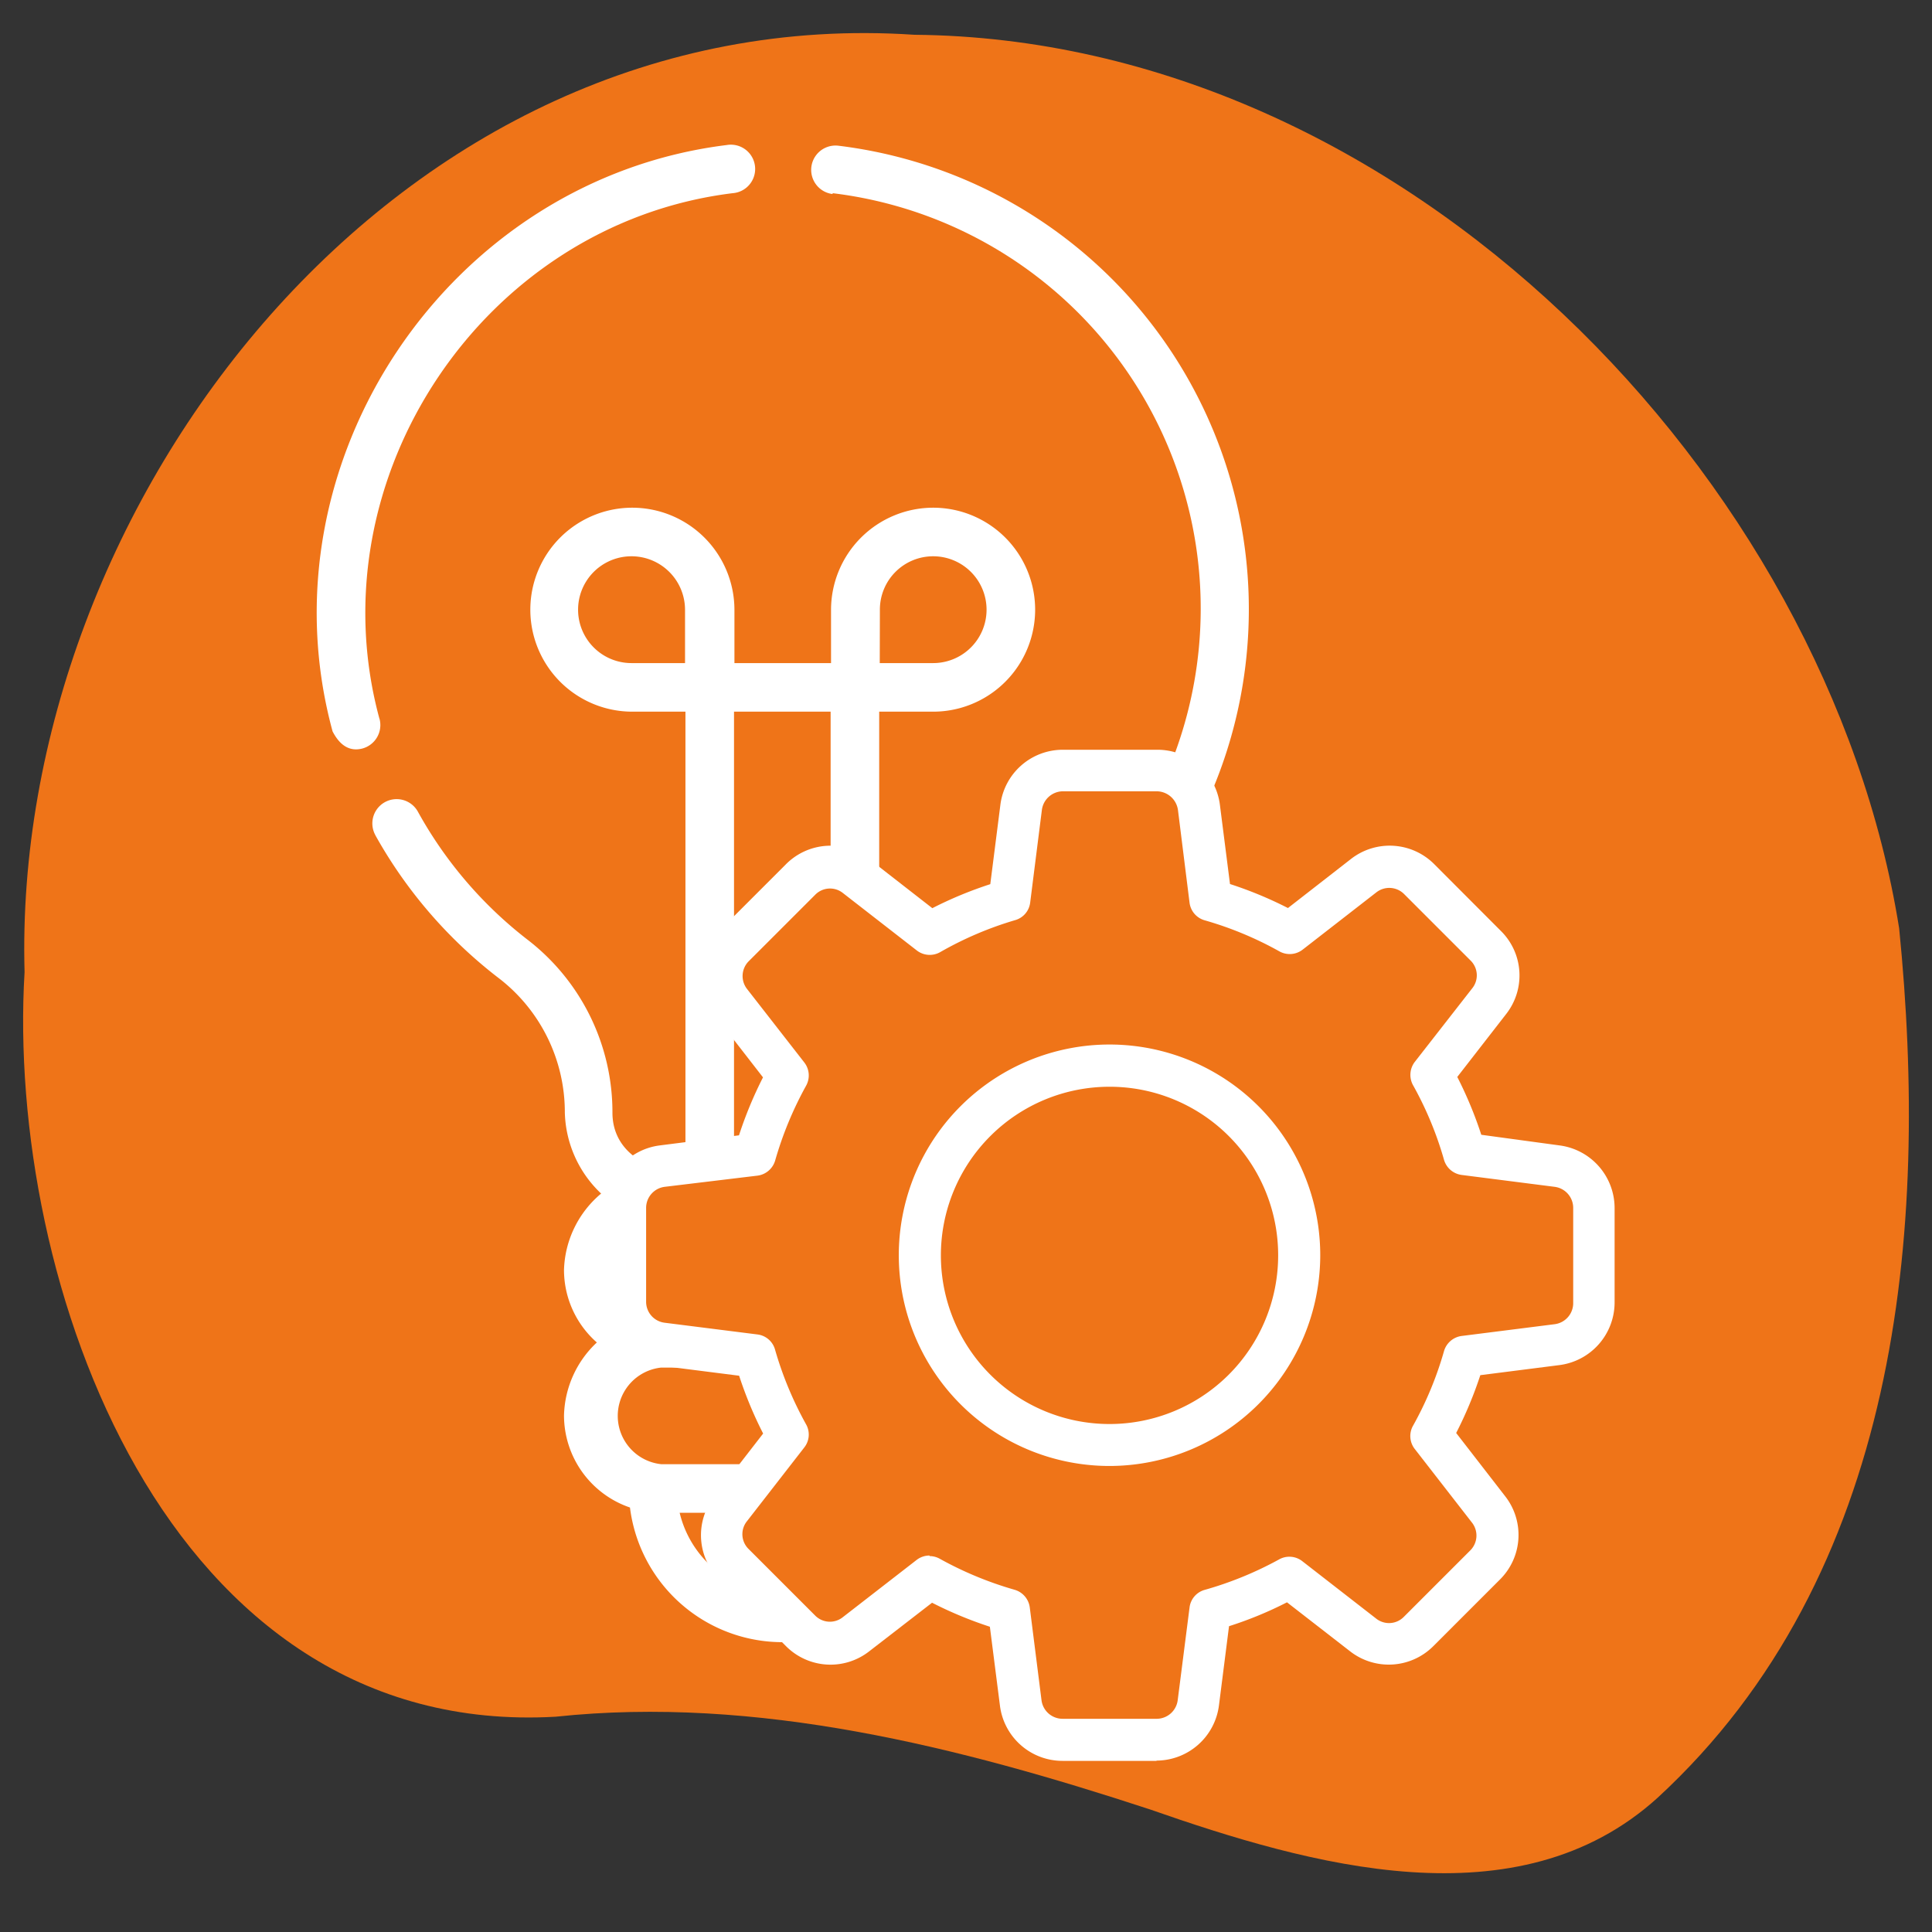 <svg xmlns="http://www.w3.org/2000/svg" id="Layer_1" data-name="Layer 1" viewBox="0 0 140 140"><rect x="0" y="0" width="140" height="140" fill="#333333" stroke="none"/><defs><style>.cls-1{fill:#ef7418;}.cls-2{fill:#fff;}</style></defs><path class="cls-1" d="M66.26,2.52c35.46.31,66.15,32.11,71.36,64.75,2.2,22,0,46.87-17.5,63-10.15,9.2-25.22,4.89-36.81.84-13.75-4.51-28.47-8.26-43.05-6.71C11.94,126,.44,92.77,1.78,70.44.83,36.52,28.76,0,66.26,2.52Z"></path><g id="Tailored_Solutions" data-name="Tailored Solutions"><path class="cls-2" d="M27.5,52.1C22.74,34.62,35.07,16.22,53.08,14a1.76,1.76,0,1,0-.42-3.49C32.53,13,18.78,33.46,24.1,53c.55,1.06,1.27,1.47,2.16,1.24a1.76,1.76,0,0,0,1.24-2.16h0Z"></path><path class="cls-2" d="M45.76,51.57h3.91V84a14.51,14.51,0,0,1,2.9-.81l.62-.11V51.57h7V63.5a5.74,5.74,0,0,1,1-.16,4,4,0,0,1,2.52.83V51.57h3.91a7.39,7.39,0,0,0,0-14.78h0a7.41,7.41,0,0,0-7.4,7.39v3.87h-7V44.18a7.41,7.41,0,0,0-7.4-7.39h0a7.39,7.39,0,1,0,0,14.78Zm18-7.39a3.86,3.86,0,0,1,3.86-3.87h0a3.87,3.87,0,0,1,0,7.74H63.75Zm-18-3.87h0a3.88,3.88,0,0,1,3.88,3.87v3.87H45.76a3.87,3.87,0,0,1,0-7.74Z"></path><path class="cls-2" d="M56.93,117.33h0A4.92,4.92,0,0,1,54,115a7.64,7.64,0,0,1-4.75-5.38H54a8.7,8.7,0,0,1,.06-3.52H47.91a3.52,3.52,0,0,1,0-7h6.35c-.81-.26-1.63-.47-2.42-.76a11.54,11.54,0,0,1-4.7-2.85A3.52,3.52,0,0,1,44.39,92a4.14,4.14,0,0,1,.72-2.12A6.23,6.23,0,0,1,47,85.7a7.34,7.34,0,0,1,1.17-.91c-2-.44-3.79-1.8-3.79-4.16a15.78,15.78,0,0,0-6.08-12.48,30.07,30.07,0,0,1-8-9.3,1.76,1.76,0,0,0-3.14,1.59l.06.12a33.78,33.78,0,0,0,9,10.38,12.25,12.25,0,0,1,4.71,9.68,8.37,8.37,0,0,0,2.63,5.87A7.5,7.5,0,0,0,40.87,92a7,7,0,0,0,2.38,5.28,7.49,7.49,0,0,0-2.38,5.29,7.06,7.06,0,0,0,4.78,6.67,11.14,11.14,0,0,0,12.45,9.67,10.91,10.91,0,0,0,1.7-.35A4.41,4.41,0,0,1,56.93,117.33Z"></path><path class="cls-2" d="M60.34,14A30.32,30.32,0,0,1,84.48,56.22l.17,0a4.32,4.32,0,0,1,2.69,2.2A33.84,33.84,0,0,0,60.76,10.56a1.76,1.76,0,0,0-.43,3.5h0Z"></path><path class="cls-2" d="M83.82,127.6H77a4.57,4.57,0,0,1-4.54-4l-.73-5.72a28.91,28.91,0,0,1-4.19-1.74L63,119.65a4.55,4.55,0,0,1-6.06-.38l-4.81-4.81a4.54,4.54,0,0,1-.38-6l3.55-4.58a28.91,28.91,0,0,1-1.74-4.19l-5.74-.73a4.58,4.58,0,0,1-4-4.55V87.53a4.56,4.56,0,0,1,4-4.53l5.73-.73a29,29,0,0,1,1.74-4.2l-3.54-4.56a4.55,4.55,0,0,1,.38-6.06l4.81-4.81A4.55,4.55,0,0,1,63,62.26l4.56,3.55a28.57,28.57,0,0,1,4.2-1.74l.73-5.74a4.56,4.56,0,0,1,4.54-4h6.83a4.56,4.56,0,0,1,4.54,4l.73,5.73a28.57,28.57,0,0,1,4.2,1.74l4.56-3.55a4.56,4.56,0,0,1,6.06.39l4.82,4.83a4.53,4.53,0,0,1,.38,6l-3.55,4.57a28.91,28.91,0,0,1,1.74,4.19L113,83a4.58,4.58,0,0,1,4,4.54v6.84a4.58,4.58,0,0,1-4,4.54l-5.73.73a29,29,0,0,1-1.75,4.19l3.54,4.57a4.55,4.55,0,0,1-.38,6.06l-4.81,4.81a4.56,4.56,0,0,1-6.05.37l-4.56-3.54a27.48,27.48,0,0,1-4.2,1.73l-.73,5.74a4.58,4.58,0,0,1-4.54,4ZM67.36,112.76a1.53,1.53,0,0,1,.75.2,25.83,25.83,0,0,0,5.41,2.24,1.54,1.54,0,0,1,1.1,1.27l.85,6.72A1.54,1.54,0,0,0,77,124.55h6.84a1.54,1.54,0,0,0,1.5-1.34l.86-6.73a1.51,1.51,0,0,1,1.09-1.27A25.73,25.73,0,0,0,92.69,113a1.52,1.52,0,0,1,1.68.13l5.34,4.15a1.5,1.5,0,0,0,2-.1l4.84-4.84a1.52,1.52,0,0,0,.12-2l-4.15-5.34a1.52,1.52,0,0,1-.13-1.68,25.21,25.21,0,0,0,2.25-5.42,1.54,1.54,0,0,1,1.27-1.09l6.72-.85A1.54,1.54,0,0,0,114,94.39V87.54A1.54,1.54,0,0,0,112.64,86l-6.73-.86a1.54,1.54,0,0,1-1.27-1.09,25.21,25.21,0,0,0-2.25-5.42,1.55,1.55,0,0,1,.13-1.68l4.16-5.33a1.5,1.5,0,0,0-.1-2l-4.84-4.84a1.52,1.52,0,0,0-2-.12l-5.34,4.15a1.53,1.53,0,0,1-1.69.13,25.34,25.34,0,0,0-5.41-2.25,1.52,1.52,0,0,1-1.1-1.27l-.84-6.72a1.57,1.57,0,0,0-1.52-1.36H77a1.55,1.55,0,0,0-1.5,1.34l-.85,6.73a1.51,1.51,0,0,1-1.1,1.27A25.34,25.34,0,0,0,68.12,69a1.53,1.53,0,0,1-1.69-.13l-5.34-4.15a1.5,1.5,0,0,0-2,.1l-4.84,4.84a1.52,1.52,0,0,0-.12,2L58.29,77a1.53,1.53,0,0,1,.12,1.68,25.91,25.91,0,0,0-2.24,5.42,1.54,1.54,0,0,1-1.27,1.09L48.18,86a1.54,1.54,0,0,0-1.36,1.51v6.84a1.53,1.53,0,0,0,1.34,1.5l6.73.85a1.51,1.51,0,0,1,1.27,1.09,25.73,25.73,0,0,0,2.25,5.42,1.51,1.51,0,0,1-.13,1.68l-4.15,5.34a1.5,1.5,0,0,0,.1,2l4.84,4.84a1.5,1.5,0,0,0,2,.12l5.35-4.15a1.53,1.53,0,0,1,.94-.32Z"></path><path class="cls-2" d="M80.4,106.23A15.27,15.27,0,1,1,95.67,91h0A15.29,15.29,0,0,1,80.4,106.23Zm0-27.48A12.22,12.22,0,1,0,92.62,91,12.21,12.21,0,0,0,80.4,78.75Z"></path></g></svg>